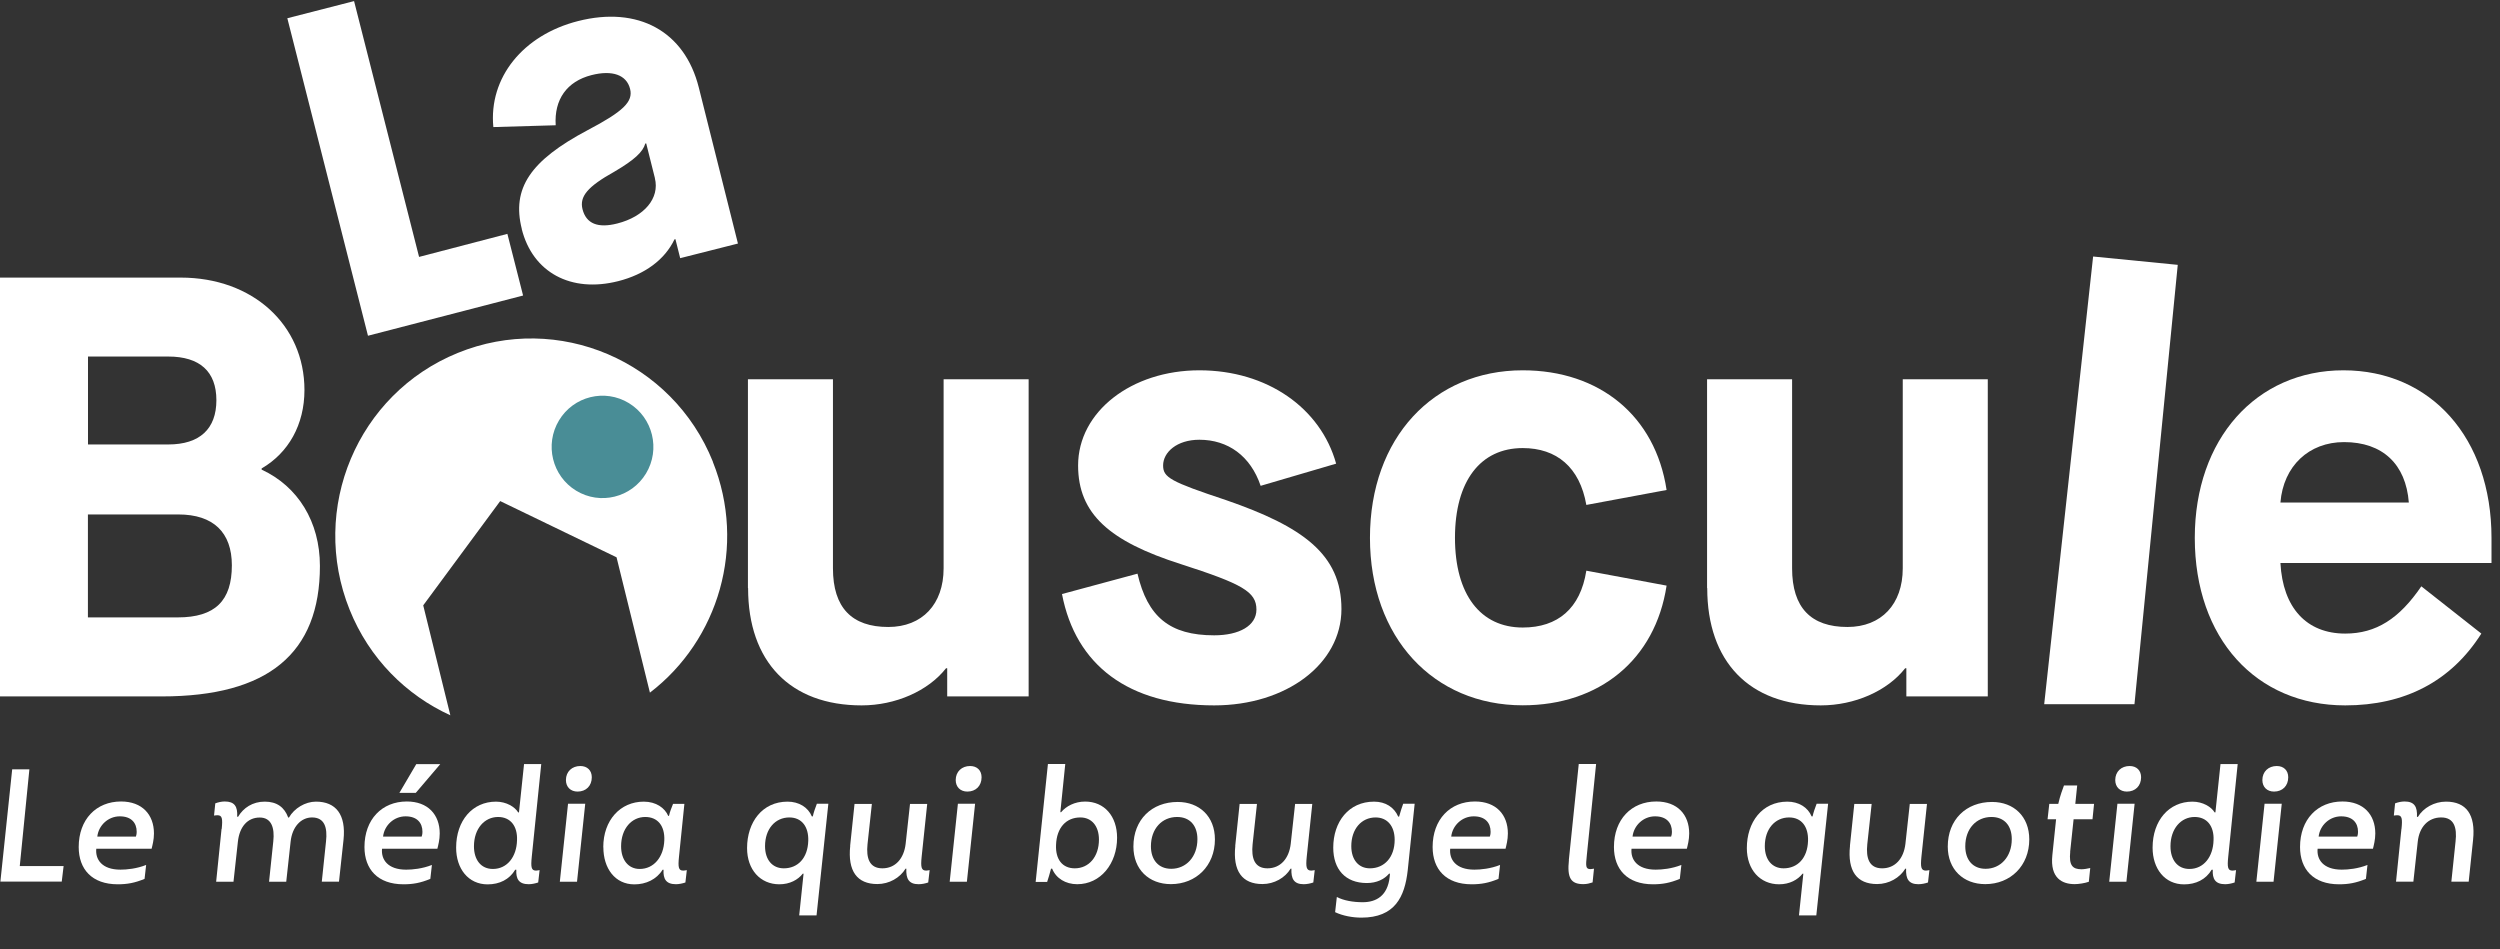 <svg width="187" height="71" viewBox="0 0 187 71" fill="none" xmlns="http://www.w3.org/2000/svg">
<rect x="0" y="0" width="187" height="71" fill="#333333" stroke="none"/>
<g clip-path="url(#clip0_2147_2498)">
<path d="M53.326 34.54C50.292 26.987 41.746 23.34 34.241 26.399C26.736 29.452 23.117 38.051 26.151 45.604C27.618 49.257 30.383 51.998 33.686 53.504L31.657 45.281L37.415 37.481L46.118 41.687L48.614 51.81C53.747 47.881 55.857 40.851 53.32 34.546L53.326 34.54Z" fill="white"/>
<path d="M0.912 57.545H2.198L1.479 64.78H4.758L4.618 65.945H0.029L0.912 57.545Z" fill="white"/>
<path d="M5.887 63.356C5.887 61.292 7.196 59.951 9.055 59.951C10.633 59.951 11.516 60.933 11.516 62.345C11.516 62.821 11.399 63.245 11.34 63.486H7.202C7.12 64.28 7.617 65.05 9.008 65.05C9.482 65.05 10.224 64.98 10.931 64.698L10.814 65.739C10.084 66.045 9.505 66.145 8.809 66.145C6.875 66.145 5.887 65.015 5.887 63.356ZM10.165 62.574C10.189 62.515 10.224 62.386 10.224 62.215C10.224 61.562 9.832 61.062 8.961 61.062C8.09 61.062 7.371 61.739 7.278 62.58H10.165V62.574Z" fill="white"/>
<path d="M16.583 62.009C16.664 61.227 16.618 60.98 16.267 60.98C16.185 60.98 16.103 60.992 16.01 61.004L16.103 60.092C16.314 60.01 16.577 59.951 16.811 59.951C17.541 59.951 17.787 60.321 17.74 61.092H17.81C18.202 60.427 18.897 59.962 19.803 59.962C20.709 59.962 21.276 60.38 21.557 61.151H21.615C22.007 60.462 22.831 59.962 23.632 59.962C25.128 59.962 25.894 60.933 25.695 62.821L25.356 65.951H24.07L24.386 62.939C24.503 61.909 24.281 61.145 23.34 61.145C22.515 61.145 21.855 61.845 21.738 62.956L21.411 65.956H20.125L20.441 62.945C20.557 61.915 20.3 61.151 19.429 61.151C18.5 61.151 17.91 61.862 17.793 62.968L17.465 65.956H16.168L16.571 62.009H16.583Z" fill="white"/>
<path d="M27.262 63.356C27.262 61.292 28.571 59.951 30.43 59.951C32.008 59.951 32.891 60.933 32.891 62.345C32.891 62.821 32.774 63.245 32.715 63.486H28.577C28.495 64.28 28.992 65.051 30.383 65.051C30.857 65.051 31.599 64.98 32.306 64.698L32.189 65.739C31.459 66.045 30.88 66.145 30.184 66.145C28.25 66.145 27.262 65.015 27.262 63.356ZM31.54 62.574C31.564 62.515 31.599 62.386 31.599 62.215C31.599 61.562 31.207 61.062 30.336 61.062C29.465 61.062 28.746 61.739 28.653 62.58H31.54V62.574ZM31.137 57.157H32.932L31.102 59.304H29.875L31.137 57.157Z" fill="white"/>
<path d="M34.119 63.404C34.119 61.374 35.347 59.963 37.1 59.963C37.878 59.963 38.515 60.357 38.76 60.768H38.819L39.199 57.151H40.485L39.777 64.08C39.696 64.874 39.742 65.121 40.093 65.121C40.175 65.121 40.268 65.098 40.362 65.086L40.257 66.009C40.046 66.08 39.783 66.139 39.549 66.139C38.807 66.139 38.585 65.745 38.62 65.056H38.538C38.1 65.792 37.357 66.151 36.475 66.151C35.025 66.151 34.119 64.974 34.119 63.41V63.404ZM38.673 62.851C38.719 61.798 38.187 61.11 37.258 61.11C36.247 61.11 35.452 61.974 35.452 63.304C35.452 64.309 35.972 64.998 36.866 64.998C37.942 64.998 38.643 64.086 38.673 62.851Z" fill="white"/>
<path d="M42.489 60.121H43.775L43.161 65.956H41.875L42.489 60.121ZM42.331 58.351C42.331 57.71 42.793 57.298 43.407 57.298C43.927 57.298 44.266 57.627 44.266 58.139C44.266 58.78 43.839 59.21 43.202 59.21C42.682 59.21 42.331 58.868 42.331 58.345V58.351Z" fill="white"/>
<path d="M45.125 63.368C45.125 61.351 46.399 59.963 48.153 59.963C49.082 59.963 49.731 60.439 49.982 61.027H50.041C50.111 60.698 50.216 60.468 50.345 60.127H51.192L50.789 64.08C50.707 64.874 50.754 65.121 51.105 65.121C51.198 65.121 51.28 65.098 51.374 65.086L51.268 66.01C51.058 66.08 50.795 66.139 50.561 66.139C49.819 66.139 49.597 65.745 49.632 65.057H49.562C49.111 65.78 48.322 66.151 47.451 66.151C46.002 66.151 45.131 64.951 45.131 63.374L45.125 63.368ZM49.69 62.863C49.737 61.769 49.193 61.11 48.264 61.11C47.253 61.11 46.458 61.974 46.458 63.304C46.458 64.321 47.001 64.998 47.849 64.998C48.913 64.998 49.643 64.098 49.69 62.863Z" fill="white"/>
<path d="M60.107 65.351H60.048C59.692 65.804 59.084 66.145 58.295 66.145C56.869 66.145 55.881 65.051 55.881 63.439C55.881 61.504 57.015 59.963 58.909 59.963C59.756 59.963 60.44 60.38 60.727 61.069H60.797C60.867 60.751 60.972 60.463 61.101 60.121H61.96L61.077 68.474H59.78L60.107 65.345V65.351ZM60.458 62.898C60.493 61.839 59.972 61.145 59.043 61.145C57.985 61.145 57.225 62.01 57.225 63.292C57.225 64.321 57.781 64.951 58.628 64.951C59.674 64.951 60.417 64.192 60.458 62.898Z" fill="white"/>
<path d="M63.591 63.262L63.919 60.133H65.216L64.889 63.157C64.784 64.186 65.029 64.951 66 64.951C66.97 64.951 67.613 64.227 67.742 63.121L68.069 60.133H69.355L68.94 64.08C68.858 64.874 68.916 65.121 69.279 65.121C69.349 65.121 69.442 65.098 69.536 65.086L69.431 66.009C69.232 66.08 68.957 66.139 68.712 66.139C67.981 66.139 67.759 65.733 67.794 64.974H67.736C67.321 65.662 66.508 66.127 65.626 66.127C64.106 66.127 63.398 65.156 63.597 63.268L63.591 63.262Z" fill="white"/>
<path d="M71.651 60.121H72.937L72.323 65.956H71.037L71.651 60.121ZM71.487 58.351C71.487 57.71 71.949 57.298 72.563 57.298C73.083 57.298 73.422 57.627 73.422 58.139C73.422 58.78 72.995 59.21 72.358 59.21C71.838 59.21 71.487 58.868 71.487 58.345V58.351Z" fill="white"/>
<path d="M78.7 64.974H78.618C78.513 65.368 78.431 65.662 78.326 65.968H77.467L78.385 57.145H79.682L79.314 60.751H79.372C79.741 60.31 80.384 59.957 81.167 59.957C82.617 59.957 83.558 61.062 83.558 62.663C83.558 64.598 82.33 66.139 80.576 66.139C79.706 66.139 78.987 65.698 78.7 64.974ZM82.201 62.804C82.201 61.774 81.646 61.145 80.81 61.145C79.746 61.145 79.033 61.916 78.992 63.209C78.946 64.262 79.454 64.951 80.395 64.951C81.447 64.951 82.201 64.086 82.201 62.804Z" fill="white"/>
<path d="M84.779 63.321C84.779 61.304 86.159 59.986 88.094 59.986C89.707 59.986 90.876 61.062 90.876 62.786C90.876 64.757 89.473 66.133 87.585 66.133C85.937 66.133 84.779 65.033 84.779 63.321ZM89.567 62.768C89.567 61.763 89.011 61.11 88.047 61.11C86.924 61.11 86.089 61.974 86.089 63.304C86.089 64.309 86.644 64.986 87.608 64.986C88.719 64.986 89.567 64.098 89.567 62.768Z" fill="white"/>
<path d="M92.396 63.262L92.724 60.133H94.021L93.694 63.157C93.588 64.186 93.834 64.951 94.804 64.951C95.775 64.951 96.418 64.227 96.546 63.121L96.874 60.133H98.159L97.745 64.08C97.663 64.874 97.721 65.121 98.084 65.121C98.154 65.121 98.247 65.098 98.341 65.086L98.236 66.009C98.037 66.08 97.762 66.139 97.517 66.139C96.786 66.139 96.564 65.733 96.599 64.974H96.54C96.125 65.662 95.313 66.127 94.43 66.127C92.91 66.127 92.203 65.156 92.402 63.268L92.396 63.262Z" fill="white"/>
<path d="M99.867 68.233L99.995 67.092C100.492 67.362 101.223 67.486 101.93 67.486C102.953 67.486 103.795 66.998 103.947 65.598L103.97 65.351H103.9C103.544 65.768 102.982 66.051 102.24 66.051C100.627 66.051 99.727 65.021 99.727 63.404C99.727 61.468 100.884 59.963 102.778 59.963C103.649 59.963 104.286 60.392 104.584 61.08H104.654C104.771 60.686 104.841 60.427 104.958 60.121H105.817L105.297 65.104C105.075 67.098 104.333 68.639 101.831 68.639C101.159 68.639 100.428 68.498 99.873 68.233H99.867ZM104.321 62.816C104.321 61.798 103.777 61.145 102.895 61.145C101.837 61.145 101.077 62.01 101.077 63.292C101.077 64.321 101.632 64.951 102.468 64.951C103.555 64.951 104.321 64.121 104.321 62.816Z" fill="white"/>
<path d="M107.16 63.356C107.16 61.292 108.469 59.951 110.328 59.951C111.906 59.951 112.789 60.933 112.789 62.345C112.789 62.821 112.672 63.245 112.614 63.486H108.475C108.394 64.28 108.89 65.05 110.282 65.05C110.755 65.05 111.497 64.98 112.205 64.698L112.088 65.739C111.357 66.045 110.778 66.145 110.083 66.145C108.148 66.145 107.16 65.015 107.16 63.356ZM111.439 62.574C111.462 62.515 111.497 62.386 111.497 62.215C111.497 61.562 111.106 61.062 110.235 61.062C109.364 61.062 108.645 61.739 108.551 62.58H111.439V62.574Z" fill="white"/>
<path d="M117.349 64.333L118.091 57.145H119.389L118.693 63.992C118.611 64.774 118.6 65.01 118.962 65.01C119.056 65.01 119.138 64.986 119.231 64.974L119.126 66.004C118.904 66.074 118.711 66.133 118.43 66.133C117.489 66.133 117.214 65.656 117.355 64.339L117.349 64.333Z" fill="white"/>
<path d="M120.723 63.356C120.723 61.292 122.032 59.951 123.891 59.951C125.469 59.951 126.352 60.933 126.352 62.345C126.352 62.821 126.235 63.245 126.176 63.486H122.038C121.956 64.28 122.453 65.05 123.844 65.05C124.317 65.05 125.06 64.98 125.767 64.698L125.65 65.739C124.92 66.045 124.341 66.145 123.645 66.145C121.711 66.145 120.723 65.015 120.723 63.356ZM125.001 62.574C125.025 62.515 125.06 62.386 125.06 62.215C125.06 61.562 124.668 61.062 123.797 61.062C122.926 61.062 122.207 61.739 122.114 62.58H125.001V62.574Z" fill="white"/>
<path d="M134.89 65.351H134.832C134.475 65.804 133.867 66.145 133.078 66.145C131.652 66.145 130.664 65.051 130.664 63.439C130.664 61.504 131.798 59.963 133.692 59.963C134.539 59.963 135.223 60.38 135.51 61.069H135.58C135.65 60.751 135.755 60.463 135.884 60.121H136.743L135.86 68.474H134.563L134.89 65.345V65.351ZM135.241 62.898C135.276 61.839 134.756 61.145 133.826 61.145C132.768 61.145 132.008 62.01 132.008 63.292C132.008 64.321 132.564 64.951 133.411 64.951C134.458 64.951 135.2 64.192 135.241 62.898Z" fill="white"/>
<path d="M138.375 63.262L138.702 60.133H140L139.672 63.157C139.567 64.186 139.813 64.951 140.783 64.951C141.753 64.951 142.396 64.227 142.525 63.121L142.852 60.133H144.138L143.723 64.08C143.641 64.874 143.7 65.121 144.062 65.121C144.132 65.121 144.226 65.098 144.319 65.086L144.214 66.009C144.015 66.08 143.741 66.139 143.495 66.139C142.764 66.139 142.542 65.733 142.577 64.974H142.519C142.104 65.662 141.291 66.127 140.409 66.127C138.889 66.127 138.182 65.156 138.38 63.268L138.375 63.262Z" fill="white"/>
<path d="M145.693 63.321C145.693 61.304 147.073 59.986 149.008 59.986C150.621 59.986 151.79 61.062 151.79 62.786C151.79 64.757 150.387 66.133 148.499 66.133C146.851 66.133 145.693 65.033 145.693 63.321ZM150.481 62.768C150.481 61.763 149.925 61.11 148.961 61.11C147.839 61.11 147.003 61.974 147.003 63.304C147.003 64.309 147.558 64.986 148.522 64.986C149.633 64.986 150.481 64.098 150.481 62.768Z" fill="white"/>
<path d="M154.853 63.715C154.748 64.733 155.029 65.021 155.701 65.021C155.865 65.021 156.174 64.974 156.35 64.927L156.244 65.956C155.952 66.062 155.479 66.133 155.187 66.133C154.269 66.133 153.334 65.704 153.515 63.974L153.795 61.28H153.158L153.287 60.127H153.959C154.099 59.498 154.298 58.998 154.386 58.751H155.374L155.233 60.127H156.636L156.519 61.28H155.105L154.847 63.721L154.853 63.715Z" fill="white"/>
<path d="M158.383 60.121H159.669L159.055 65.956H157.77L158.383 60.121ZM158.22 58.351C158.22 57.71 158.681 57.298 159.295 57.298C159.815 57.298 160.154 57.627 160.154 58.139C160.154 58.78 159.728 59.21 159.091 59.21C158.57 59.21 158.22 58.868 158.22 58.345V58.351Z" fill="white"/>
<path d="M161.014 63.404C161.014 61.374 162.241 59.963 163.995 59.963C164.772 59.963 165.409 60.357 165.655 60.768H165.713L166.093 57.151H167.379L166.672 64.08C166.59 64.874 166.637 65.121 166.988 65.121C167.069 65.121 167.163 65.098 167.256 65.086L167.151 66.009C166.941 66.08 166.678 66.139 166.444 66.139C165.702 66.139 165.479 65.745 165.515 65.056H165.433C164.994 65.792 164.252 66.151 163.369 66.151C161.92 66.151 161.014 64.974 161.014 63.41V63.404ZM165.573 62.851C165.62 61.798 165.088 61.11 164.158 61.11C163.147 61.11 162.352 61.974 162.352 63.304C162.352 64.309 162.872 64.998 163.767 64.998C164.842 64.998 165.544 64.086 165.573 62.851Z" fill="white"/>
<path d="M169.389 60.121H170.675L170.061 65.956H168.775L169.389 60.121ZM169.225 58.351C169.225 57.71 169.687 57.298 170.301 57.298C170.821 57.298 171.16 57.627 171.16 58.139C171.16 58.78 170.734 59.21 170.096 59.21C169.576 59.21 169.225 58.868 169.225 58.345V58.351Z" fill="white"/>
<path d="M172.043 63.356C172.043 61.292 173.352 59.951 175.211 59.951C176.789 59.951 177.672 60.933 177.672 62.345C177.672 62.821 177.555 63.245 177.497 63.486H173.358C173.276 64.28 173.773 65.05 175.164 65.05C175.638 65.05 176.38 64.98 177.087 64.698L176.971 65.739C176.24 66.045 175.661 66.145 174.966 66.145C173.031 66.145 172.043 65.015 172.043 63.356ZM176.322 62.574C176.345 62.515 176.38 62.386 176.38 62.215C176.38 61.562 175.989 61.062 175.118 61.062C174.247 61.062 173.528 61.739 173.434 62.58H176.322V62.574Z" fill="white"/>
<path d="M179.631 62.009C179.713 61.227 179.667 60.98 179.316 60.98C179.234 60.98 179.152 60.992 179.059 61.004L179.152 60.092C179.363 60.01 179.626 59.951 179.859 59.951C180.602 59.951 180.824 60.345 180.789 61.104H180.859C181.262 60.427 182.086 59.962 182.957 59.962C184.477 59.962 185.184 60.933 184.986 62.821L184.658 65.951H183.361L183.676 62.939C183.793 61.909 183.571 61.145 182.601 61.145C181.631 61.145 180.964 61.856 180.847 62.962L180.52 65.951H179.222L179.626 62.004L179.631 62.009Z" fill="white"/>
<path d="M0 52.092V20.764H13.52C18.904 20.764 22.773 24.299 22.773 29.175C22.773 31.769 21.575 33.875 19.57 35.04V35.128C22.282 36.381 23.93 39.022 23.93 42.334C23.93 48.869 20.061 52.092 12.1 52.092H0ZM6.582 33.246H12.585C14.941 33.246 16.186 32.081 16.186 29.934C16.186 27.787 14.941 26.669 12.585 26.669H6.582V33.246ZM6.582 46.181H13.298C16.098 46.181 17.343 44.928 17.343 42.286C17.343 39.828 15.963 38.481 13.339 38.481H6.576V46.181H6.582Z" fill="white"/>
<path d="M55.945 43.987V28.369H62.305V42.51C62.305 45.463 63.725 46.898 66.443 46.898C68.98 46.898 70.582 45.198 70.582 42.51V28.369H76.942V52.092H70.851V49.986H70.763C69.43 51.686 66.981 52.763 64.45 52.763C59.113 52.763 55.957 49.498 55.957 43.992L55.945 43.987Z" fill="white"/>
<path d="M79.438 44.434L85.084 42.91C85.838 46.133 87.486 47.522 90.824 47.522C92.695 47.522 93.981 46.804 93.981 45.598C93.981 44.257 92.911 43.675 88.334 42.198C82.997 40.498 80.642 38.44 80.642 34.816C80.642 30.787 84.646 27.699 89.713 27.699C94.781 27.699 98.785 30.516 99.943 34.681L94.296 36.34C93.542 34.104 91.853 32.893 89.713 32.893C88.024 32.893 87.001 33.834 87.001 34.816C87.001 35.71 87.533 36.022 91.713 37.41C97.406 39.381 100.34 41.44 100.34 45.557C100.34 49.675 96.202 52.763 90.824 52.763C84.418 52.763 80.46 49.763 79.438 44.439V44.434Z" fill="white"/>
<path d="M102.473 40.228C102.473 32.752 107.231 27.699 113.9 27.699C119.64 27.699 123.82 31.099 124.661 36.651L118.658 37.769C118.167 34.951 116.437 33.516 113.9 33.516C110.744 33.516 108.832 35.975 108.832 40.228C108.832 44.481 110.744 46.939 113.9 46.939C116.525 46.939 118.214 45.51 118.658 42.687L124.661 43.804C123.814 49.351 119.634 52.757 113.9 52.757C107.231 52.757 102.473 47.698 102.473 40.228Z" fill="white"/>
<path d="M127.689 43.987V28.369H134.049V42.51C134.049 45.463 135.469 46.898 138.188 46.898C140.724 46.898 142.326 45.198 142.326 42.51V28.369H148.686V52.092H142.595V49.986H142.507C141.174 51.686 138.725 52.763 136.194 52.763C130.858 52.763 127.701 49.498 127.701 43.992L127.689 43.987Z" fill="white"/>
<path d="M152.906 52.674C154.128 41.51 155.35 30.346 156.565 19.187L162.896 19.811C161.814 30.763 160.739 41.722 159.658 52.674H152.9H152.906Z" fill="white"/>
<path d="M164.17 40.228C164.17 32.846 168.753 27.699 175.288 27.699C181.823 27.699 186.364 32.757 186.364 40.228V42.11H170.576C170.752 45.469 172.534 47.392 175.422 47.392C177.737 47.392 179.467 46.275 181.115 43.857L185.604 47.392C183.337 50.974 179.864 52.763 175.422 52.763C168.753 52.763 164.17 47.751 164.17 40.234V40.228ZM180.18 37.587C179.958 34.722 178.222 33.069 175.334 33.069C172.71 33.069 170.798 34.857 170.576 37.587H180.186H180.18Z" fill="white"/>
<path d="M39.03 17.123C38.27 14.099 39.649 12.017 43.957 9.735C46.623 8.335 47.371 7.605 47.131 6.653C46.868 5.6 45.804 5.223 44.249 5.617C42.397 6.088 41.444 7.447 41.566 9.37L36.902 9.505C36.545 5.806 39.123 2.623 43.238 1.576C47.727 0.435 51.211 2.329 52.269 6.541L55.198 18.217L50.878 19.311L50.521 17.887L50.451 17.905C49.721 19.429 48.236 20.523 46.248 21.029C42.706 21.928 39.842 20.381 39.024 17.123H39.03ZM48.99 13.335L48.335 10.723L48.265 10.741C48.096 11.358 47.459 11.958 45.956 12.841C43.94 13.964 43.338 14.699 43.571 15.646C43.846 16.735 44.723 17.087 46.172 16.717C48.195 16.205 49.358 14.823 48.984 13.329L48.99 13.335Z" fill="white"/>
<path d="M48.323 35.413C49.412 33.604 48.837 31.249 47.04 30.153C45.242 29.057 42.903 29.635 41.814 31.444C40.725 33.253 41.299 35.608 43.096 36.703C44.894 37.799 47.234 37.221 48.323 35.413Z" fill="#498D96"/>
<path d="M27.524 25.111L21.492 1.364L26.484 0.082L31.347 19.217L37.952 17.493L39.127 22.105L27.536 25.111H27.524Z" fill="white"/>
</g>
<defs>
<clipPath id="clip0_2147_2498">
<rect width="186.358" height="68.557" fill="white" transform="translate(0 0.082)"/>
</clipPath>
</defs>
</svg>
